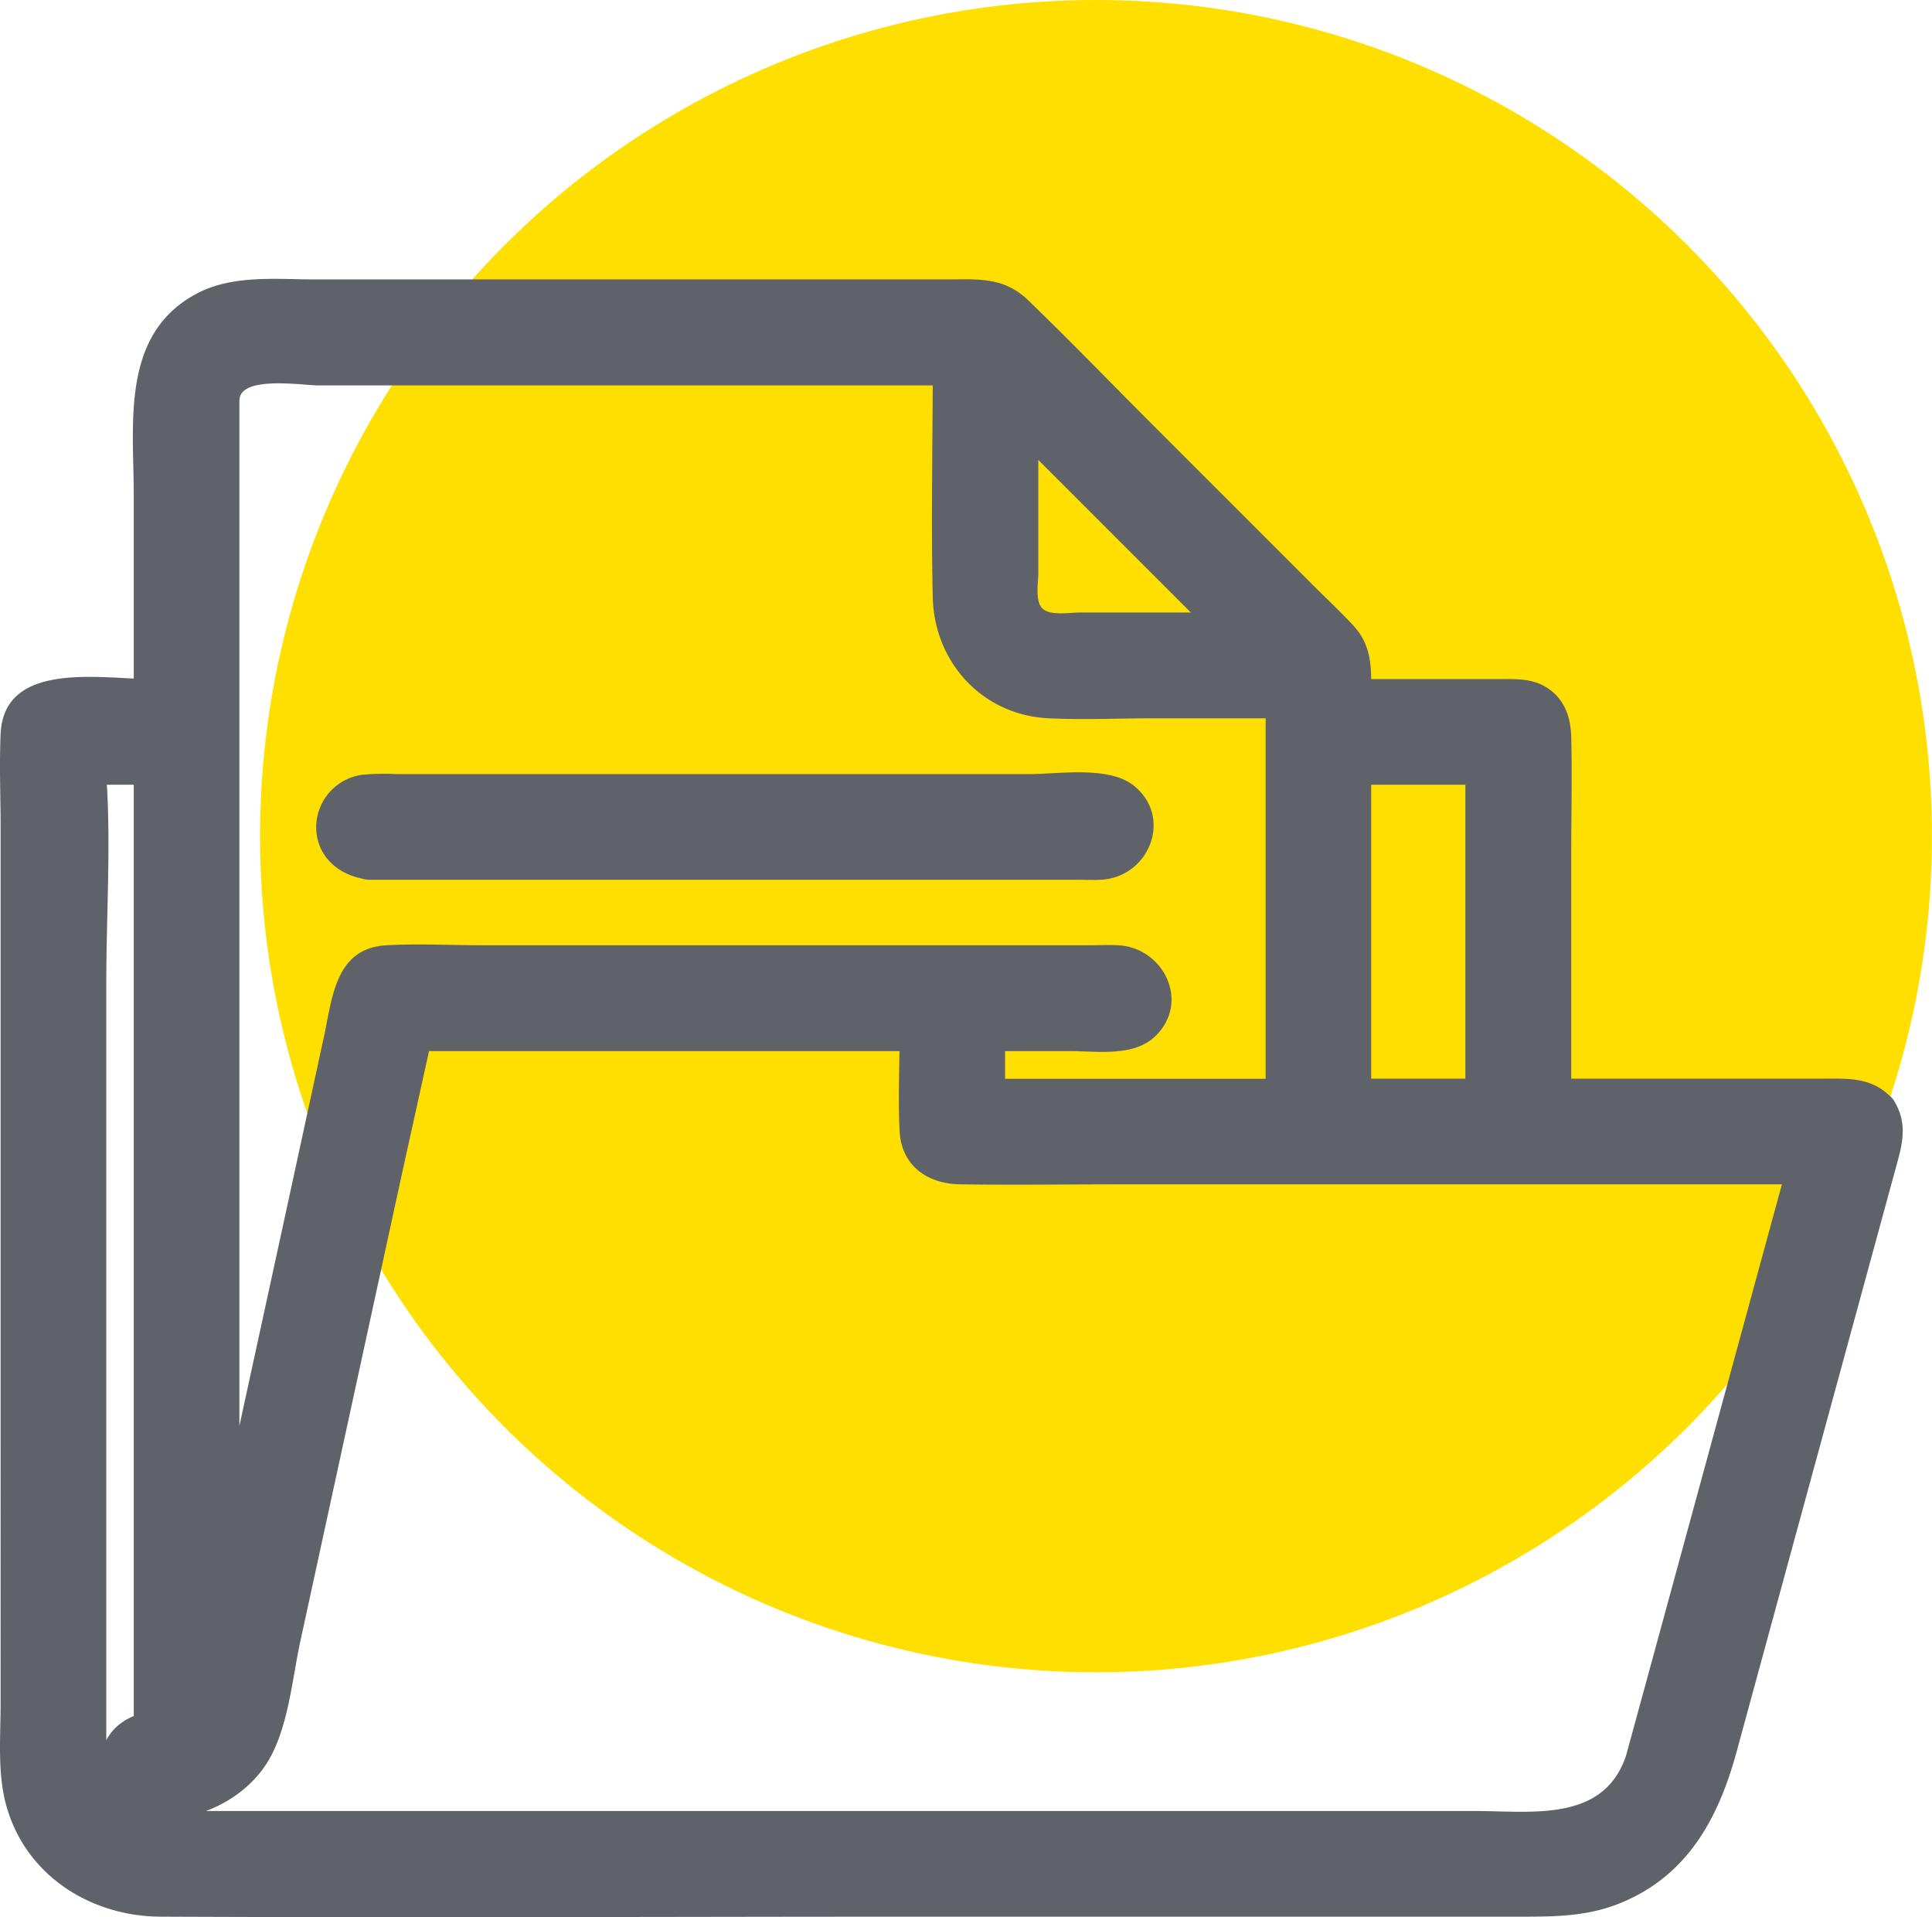 <svg id="Layer_1" data-name="Layer 1" xmlns="http://www.w3.org/2000/svg" width="371.03" height="368.13" viewBox="0 0 371.03 368.13"><defs><style>.cls-1{fill:#ffdf00;}.cls-2{fill:#5f6369;}</style></defs><title>UN_File_Folder(Y)</title><circle class="cls-1" cx="210.48" cy="160.54" r="160.54"/><path class="cls-2" d="M360.56,213.37a6.39,6.39,0,0,0-5.06-2.52H298V140.52a6.4,6.4,0,0,0-6.39-6.38h-32v-6.39a6.35,6.35,0,0,0-1.86-4.53L193.78,59.29a6.44,6.44,0,0,0-4.52-1.87H48.62A19.18,19.18,0,0,0,29.44,76.61v57.53H10.26a6.37,6.37,0,0,0-6.39,6.39V338.71a25.57,25.57,0,0,0,25.57,25.57h268.5a31.52,31.52,0,0,0,30.4-23.21l33.3-122.15A6.34,6.34,0,0,0,360.56,213.37Zm-101-66.45h25.59v63.93H259.58ZM195.66,79.26l42.09,42.09H202.06a6.42,6.42,0,0,1-6.41-6.39ZM42.22,76.61a6.42,6.42,0,0,1,6.4-6.41H182.88V115a19.17,19.17,0,0,0,19.18,19.17h44.75v76.72H189.27V198.06h25.57a6.39,6.39,0,1,0,0-12.78H74.2a6.38,6.38,0,0,0-6.26,5L42.22,308.59ZM316,337.71a18.79,18.79,0,0,1-18.07,13.79H29.44a12.79,12.79,0,0,1-12.78-12.79V146.92H29.44v185.4a6.39,6.39,0,1,0,0,12.78h3.2a18.29,18.29,0,0,0,17.87-14.41L79.34,198.06h97.14v19.19a6.38,6.38,0,0,0,6.39,6.39H347.12ZM70.86,165.16H211.5a6.39,6.39,0,1,0,0-12.78H70.86a6.39,6.39,0,0,0,0,12.78Z"/><path class="cls-2" d="M312.39,336.71c-4.16,13.29-18.21,11-29.05,11H34.54c-2.39,0-5.16.31-7.49-.34-6.73-1.87-6.64-8-6.64-13.44V188.85c0-13.21.94-26.81,0-40-.05-.64,0-1.29,0-1.93l-3.75,3.75H29.44l-3.75-3.75v185.4l3.75-3.75c-4.85.5-9,3.26-10,8.35a10.2,10.2,0,0,0,7.06,11.48c9,2.65,19.73-2.08,24.66-9.74,4.18-6.49,4.91-16.13,6.51-23.49l19.66-90.44L83,199.06l-3.62,2.75h97.14l-3.75-3.75c0,6.36-.33,12.81,0,19.16.36,6.63,5.38,10.07,11.56,10.17,10.22.15,20.46,0,30.68,0H347.12l-3.62-4.75-27.28,100-3.83,14c-1.27,4.66,6,6.65,7.23,2l27.29-100,3.82-14a3.78,3.78,0,0,0-3.61-4.74H189.55c-2.07,0-4.63.41-6.68,0-4.07-.82-2.64-8.23-2.64-11.25V198.06a3.8,3.8,0,0,0-3.75-3.75H79.34a3.81,3.81,0,0,0-3.62,2.75L48.27,323.34c-.45,2.1-.84,4.23-1.37,6.32a15,15,0,0,1-8.79,10.65,17.63,17.63,0,0,1-6.6,1,11,11,0,0,1-2.07,0c-3.21-.64-3.58-4.91,0-5.28a3.83,3.83,0,0,0,3.75-3.75V146.92a3.8,3.8,0,0,0-3.75-3.75H16.66a3.8,3.8,0,0,0-3.75,3.75V308c0,10.21-.42,20.51,0,30.71.4,9.82,7.88,16.41,17.48,16.55,3.47.06,7,0,10.42,0H278.42c8,0,18.1,1.46,25.93-.94a23.11,23.11,0,0,0,15.27-15.61C321.07,334.09,313.83,332.11,312.39,336.71Z"/><path class="cls-2" d="M46,76.61C46.44,72.1,58.3,74,61.08,74h121.8l-3.75-3.75c0,14.79-.34,29.62,0,44.41.28,12.52,9.56,22.65,22.24,23.25,6.84.32,13.76,0,20.6,0h24.84l-3.75-3.75v76.72l3.75-3.75H189.27l3.75,3.75V198.06l-3.75,3.75h16.19c5.32,0,12.41,1.18,16.55-3,6.57-6.57,1.39-16.84-7.21-17.32-1.8-.1-3.62,0-5.42,0H92.72c-6.13,0-12.37-.34-18.49,0-9.84.55-10.4,10.05-12,17.47l-8,36.87L38.61,307.6l7.36,1v-232c0-4.83-7.5-4.84-7.5,0v232c0,4.14,6.45,5.22,7.37,1l11.8-54.27,8.47-38.95c1.72-7.9,3-16,5.18-23.81.54-2,1.31-3.24,3.57-3.53a57.35,57.35,0,0,1,7.06,0H207.6c2.22,0,4.81-.37,7,0,3.79.64,3.49,4.7-.19,5.28-2.52.4-5.48,0-8,0H189.27a3.8,3.8,0,0,0-3.75,3.75v12.79a3.8,3.8,0,0,0,3.75,3.75h57.54a3.8,3.8,0,0,0,3.75-3.75V134.13a3.81,3.81,0,0,0-3.75-3.75c-14.28,0-28.55.05-42.83,0-9.68,0-17.1-5.87-17.35-16-.18-7.26,0-14.55,0-21.81V70.2a3.8,3.8,0,0,0-3.75-3.75H58.47c-8.4,0-18.82-1.27-20,10.16C38,81.4,45.48,81.37,46,76.61Z"/><path class="cls-2" d="M193,81.91,235.1,124l2.65-6.4H207.27c-1.76,0-5.62.68-7.08-.78s-.79-5-.79-6.72V79.26c0-4.83-7.49-4.83-7.5,0v21.79c0,6.14-1.86,16.24,3,21.07s15,3,21.09,3h21.78a3.79,3.79,0,0,0,2.65-6.4L198.32,76.61C194.9,73.19,189.59,78.49,193,81.91Z"/><path class="cls-2" d="M259.58,150.67h25.59l-3.75-3.75v63.93l3.75-3.75H259.58l3.75,3.75V146.92c0-4.83-7.5-4.84-7.5,0v63.93a3.8,3.8,0,0,0,3.75,3.75h25.59a3.8,3.8,0,0,0,3.75-3.75V146.92a3.8,3.8,0,0,0-3.75-3.75H259.58C254.75,143.17,254.75,150.67,259.58,150.67Z"/><path class="cls-2" d="M363.21,210.72c-3.79-3.94-8.2-3.62-13.14-3.62H298l3.75,3.75V163.48c0-7.27.18-14.55,0-21.82-.09-3.74-1.1-7.11-4.33-9.4-3.05-2.15-6.56-1.87-10.08-1.87H259.58l3.75,3.75c0-5.3.41-9.9-3.45-14.06-2.55-2.74-5.31-5.31-8-8L221.4,81.6c-8-8-15.84-16.14-24-24-4.72-4.55-9.87-3.95-15.88-3.95H60.66c-7.57,0-15.94-.94-22.86,2.71C23.11,64.15,25.69,81.31,25.69,95.16v39l3.75-3.75c-9.62,0-28.66-3.77-29.32,10.47-.27,6,0,12,0,18V327c0,5.92-.55,12.34.72,18.17C4,359.49,16.94,368,31,368c49.05.22,98.1,0,147.15,0H290.88c6.92,0,13.56.11,20.18-2.56,13.08-5.27,19-16.44,22.47-29.19l9.64-35.37,21.34-78.23c1.07-3.94,1.56-7.38-.71-11.21-2.47-4.14-9-.37-6.48,3.79,1.44,2.42,0,5.19-.64,7.6l-3.76,13.79L341.64,278c-5.64,20.67-10.87,41.49-16.92,62-3.93,13.36-15.54,20.47-29,20.47H40.81c-3.78,0-7.57.1-11.35,0-10.7-.28-20.07-7.83-21.64-18.67a42.26,42.26,0,0,1-.2-6V150.29c0-2.69-.15-5.42,0-8.1a14.81,14.81,0,0,1,0-1.49c.53-2.93,2.51-2.81,4.76-2.81H29.44a3.8,3.8,0,0,0,3.75-3.75V83.64c0-4.08-.49-8.74,1-12.6,4.08-10.44,14.07-9.87,23.13-9.87h128c1.94,0,4-.36,5.77.77s3.37,3.37,4.87,4.87l11.5,11.5,34.23,34.23,11.18,11.17c3.22,3.22,2.92,5.75,2.92,10.43a3.8,3.8,0,0,0,3.75,3.75H281.9c3,0,6.45-.5,9.4,0s2.9,2.49,2.9,4.75v68.21A3.8,3.8,0,0,0,298,214.6h49.11c3.07,0,8.41-1.11,10.85,1.42C361.26,219.5,366.56,214.2,363.21,210.72Z"/><path class="cls-2" d="M70.86,168.91h135.6c1.67,0,3.36.09,5,0,9.24-.5,13.89-12,6.24-18.1-4.82-3.81-14.41-2.18-20.09-2.18H76.31a48.9,48.9,0,0,0-6.74.12,10.23,10.23,0,0,0-8.85,10c0,5.9,4.67,9.59,10.14,10.14,4.79.48,4.76-7,0-7.5-4-.4-2.81-4.78.33-5.28a14.21,14.21,0,0,1,2.26,0H193.68c5.57,0,12.07-.94,17.59,0,3.44.58,3.75,4.59.22,5.28a11.28,11.28,0,0,1-1.3,0c-2.6.22-5.32,0-7.93,0H70.86C66,161.41,66,168.91,70.86,168.91Z"/></svg>